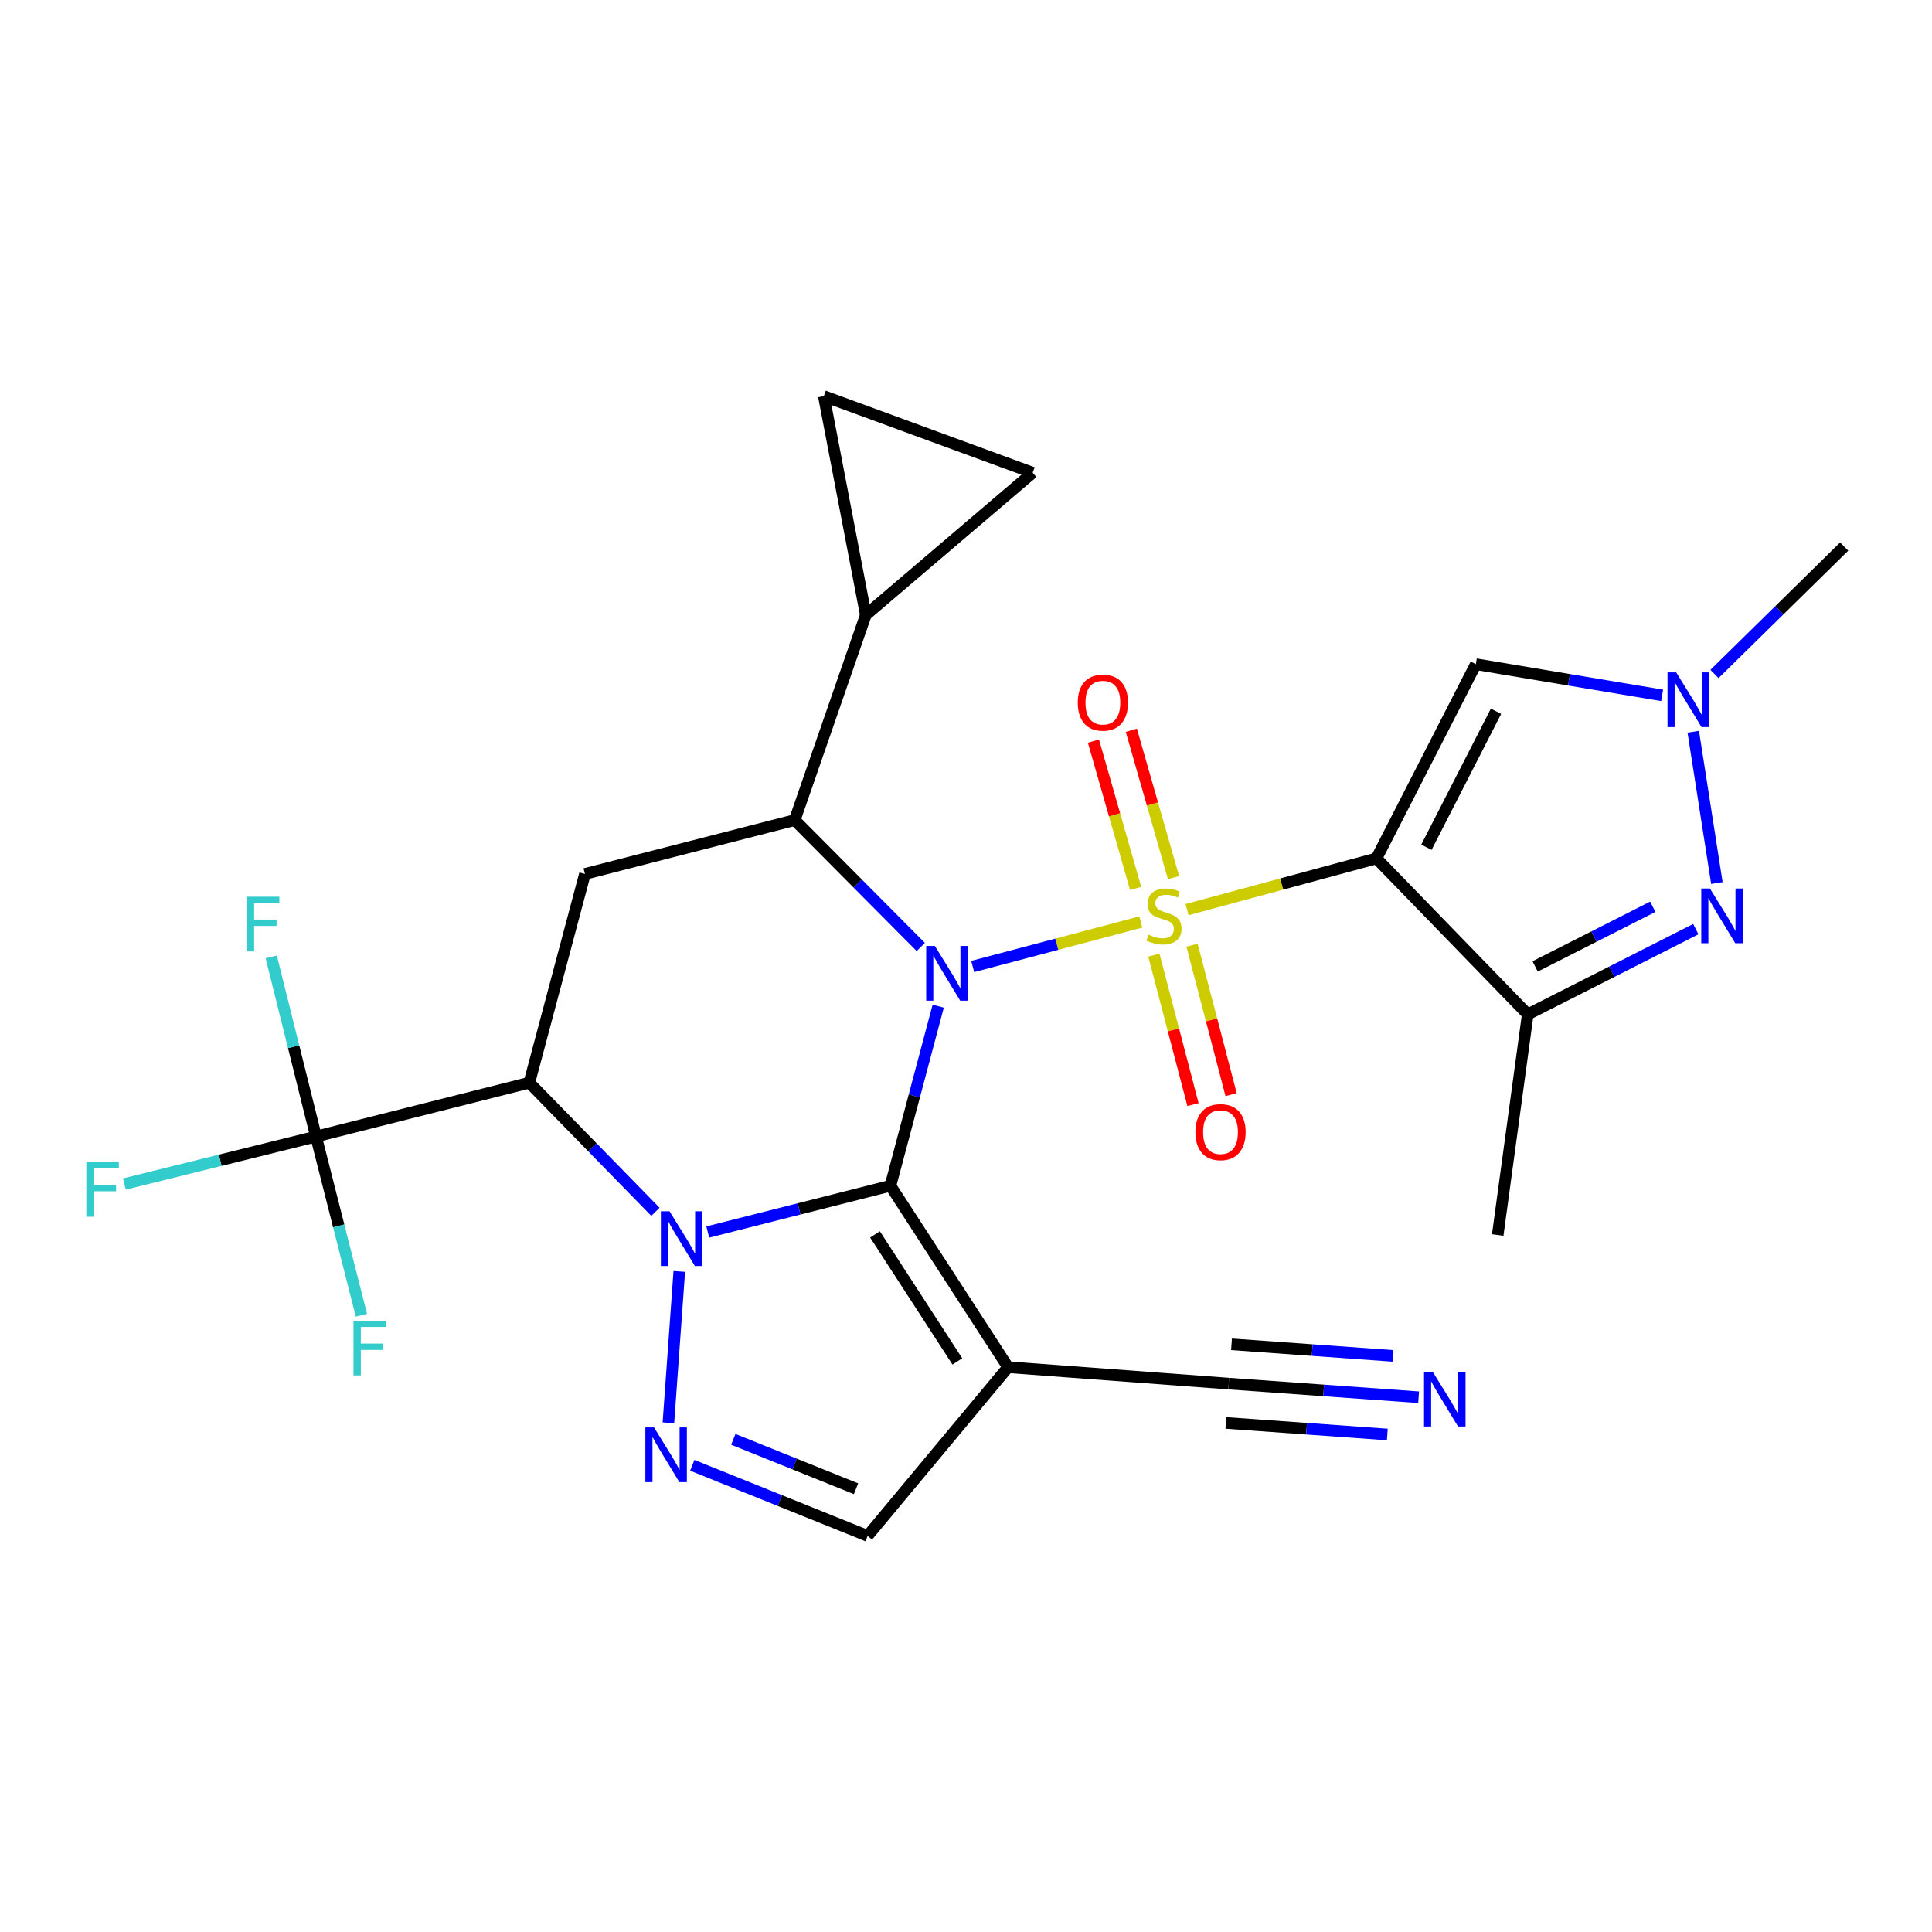 <?xml version='1.0' encoding='iso-8859-1'?>
<svg version='1.1' baseProfile='full'
              xmlns='http://www.w3.org/2000/svg'
                      xmlns:rdkit='http://www.rdkit.org/xml'
                      xmlns:xlink='http://www.w3.org/1999/xlink'
                  xml:space='preserve'
width='1000px' height='1000px' viewBox='0 0 1000 1000'>
<!-- END OF HEADER -->
<rect style='opacity:1.0;fill:#FFFFFF;stroke:none' width='1000' height='1000' x='0' y='0'> </rect>
<path class='bond-0' d='M 590.493,477.223 L 546.984,488.739' style='fill:none;fill-rule:evenodd;stroke:#CCCC00;stroke-width:6px;stroke-linecap:butt;stroke-linejoin:miter;stroke-opacity:1' />
<path class='bond-0' d='M 546.984,488.739 L 503.474,500.255' style='fill:none;fill-rule:evenodd;stroke:#0000FF;stroke-width:6px;stroke-linecap:butt;stroke-linejoin:miter;stroke-opacity:1' />
<path class='bond-3' d='M 614.406,470.826 L 663.422,457.572' style='fill:none;fill-rule:evenodd;stroke:#CCCC00;stroke-width:6px;stroke-linecap:butt;stroke-linejoin:miter;stroke-opacity:1' />
<path class='bond-3' d='M 663.422,457.572 L 712.438,444.317' style='fill:none;fill-rule:evenodd;stroke:#000000;stroke-width:6px;stroke-linecap:butt;stroke-linejoin:miter;stroke-opacity:1' />
<path class='bond-17' d='M 607.417,454.252 L 596.498,416.119' style='fill:none;fill-rule:evenodd;stroke:#CCCC00;stroke-width:6px;stroke-linecap:butt;stroke-linejoin:miter;stroke-opacity:1' />
<path class='bond-17' d='M 596.498,416.119 L 585.579,377.987' style='fill:none;fill-rule:evenodd;stroke:#FF0000;stroke-width:6px;stroke-linecap:butt;stroke-linejoin:miter;stroke-opacity:1' />
<path class='bond-17' d='M 587.808,459.866 L 576.889,421.734' style='fill:none;fill-rule:evenodd;stroke:#CCCC00;stroke-width:6px;stroke-linecap:butt;stroke-linejoin:miter;stroke-opacity:1' />
<path class='bond-17' d='M 576.889,421.734 L 565.97,383.601' style='fill:none;fill-rule:evenodd;stroke:#FF0000;stroke-width:6px;stroke-linecap:butt;stroke-linejoin:miter;stroke-opacity:1' />
<path class='bond-18' d='M 597.26,494.402 L 607.374,533.068' style='fill:none;fill-rule:evenodd;stroke:#CCCC00;stroke-width:6px;stroke-linecap:butt;stroke-linejoin:miter;stroke-opacity:1' />
<path class='bond-18' d='M 607.374,533.068 L 617.488,571.733' style='fill:none;fill-rule:evenodd;stroke:#FF0000;stroke-width:6px;stroke-linecap:butt;stroke-linejoin:miter;stroke-opacity:1' />
<path class='bond-18' d='M 616.993,489.241 L 627.107,527.906' style='fill:none;fill-rule:evenodd;stroke:#CCCC00;stroke-width:6px;stroke-linecap:butt;stroke-linejoin:miter;stroke-opacity:1' />
<path class='bond-18' d='M 627.107,527.906 L 637.221,566.572' style='fill:none;fill-rule:evenodd;stroke:#FF0000;stroke-width:6px;stroke-linecap:butt;stroke-linejoin:miter;stroke-opacity:1' />
<path class='bond-1' d='M 485.614,520.789 L 473.248,567.267' style='fill:none;fill-rule:evenodd;stroke:#0000FF;stroke-width:6px;stroke-linecap:butt;stroke-linejoin:miter;stroke-opacity:1' />
<path class='bond-1' d='M 473.248,567.267 L 460.881,613.745' style='fill:none;fill-rule:evenodd;stroke:#000000;stroke-width:6px;stroke-linecap:butt;stroke-linejoin:miter;stroke-opacity:1' />
<path class='bond-5' d='M 476.604,490.166 L 443.966,457.327' style='fill:none;fill-rule:evenodd;stroke:#0000FF;stroke-width:6px;stroke-linecap:butt;stroke-linejoin:miter;stroke-opacity:1' />
<path class='bond-5' d='M 443.966,457.327 L 411.329,424.487' style='fill:none;fill-rule:evenodd;stroke:#000000;stroke-width:6px;stroke-linecap:butt;stroke-linejoin:miter;stroke-opacity:1' />
<path class='bond-2' d='M 460.881,613.745 L 413.611,625.72' style='fill:none;fill-rule:evenodd;stroke:#000000;stroke-width:6px;stroke-linecap:butt;stroke-linejoin:miter;stroke-opacity:1' />
<path class='bond-2' d='M 413.611,625.72 L 366.34,637.695' style='fill:none;fill-rule:evenodd;stroke:#0000FF;stroke-width:6px;stroke-linecap:butt;stroke-linejoin:miter;stroke-opacity:1' />
<path class='bond-7' d='M 460.881,613.745 L 521.776,707.671' style='fill:none;fill-rule:evenodd;stroke:#000000;stroke-width:6px;stroke-linecap:butt;stroke-linejoin:miter;stroke-opacity:1' />
<path class='bond-7' d='M 452.901,638.929 L 495.527,704.678' style='fill:none;fill-rule:evenodd;stroke:#000000;stroke-width:6px;stroke-linecap:butt;stroke-linejoin:miter;stroke-opacity:1' />
<path class='bond-6' d='M 351.595,658.085 L 345.967,736.447' style='fill:none;fill-rule:evenodd;stroke:#0000FF;stroke-width:6px;stroke-linecap:butt;stroke-linejoin:miter;stroke-opacity:1' />
<path class='bond-29' d='M 339.252,627.239 L 306.611,593.823' style='fill:none;fill-rule:evenodd;stroke:#0000FF;stroke-width:6px;stroke-linecap:butt;stroke-linejoin:miter;stroke-opacity:1' />
<path class='bond-29' d='M 306.611,593.823 L 273.969,560.408' style='fill:none;fill-rule:evenodd;stroke:#000000;stroke-width:6px;stroke-linecap:butt;stroke-linejoin:miter;stroke-opacity:1' />
<path class='bond-8' d='M 712.438,444.317 L 790.761,525.02' style='fill:none;fill-rule:evenodd;stroke:#000000;stroke-width:6px;stroke-linecap:butt;stroke-linejoin:miter;stroke-opacity:1' />
<path class='bond-10' d='M 712.438,444.317 L 763.883,343.785' style='fill:none;fill-rule:evenodd;stroke:#000000;stroke-width:6px;stroke-linecap:butt;stroke-linejoin:miter;stroke-opacity:1' />
<path class='bond-10' d='M 738.312,438.529 L 774.324,368.156' style='fill:none;fill-rule:evenodd;stroke:#000000;stroke-width:6px;stroke-linecap:butt;stroke-linejoin:miter;stroke-opacity:1' />
<path class='bond-4' d='M 273.969,560.408 L 302.774,452.34' style='fill:none;fill-rule:evenodd;stroke:#000000;stroke-width:6px;stroke-linecap:butt;stroke-linejoin:miter;stroke-opacity:1' />
<path class='bond-12' d='M 273.969,560.408 L 163.567,588.26' style='fill:none;fill-rule:evenodd;stroke:#000000;stroke-width:6px;stroke-linecap:butt;stroke-linejoin:miter;stroke-opacity:1' />
<path class='bond-11' d='M 411.329,424.487 L 302.774,452.34' style='fill:none;fill-rule:evenodd;stroke:#000000;stroke-width:6px;stroke-linecap:butt;stroke-linejoin:miter;stroke-opacity:1' />
<path class='bond-14' d='M 411.329,424.487 L 448.144,318.301' style='fill:none;fill-rule:evenodd;stroke:#000000;stroke-width:6px;stroke-linecap:butt;stroke-linejoin:miter;stroke-opacity:1' />
<path class='bond-30' d='M 358.33,758.44 L 403.702,776.704' style='fill:none;fill-rule:evenodd;stroke:#0000FF;stroke-width:6px;stroke-linecap:butt;stroke-linejoin:miter;stroke-opacity:1' />
<path class='bond-30' d='M 403.702,776.704 L 449.074,794.968' style='fill:none;fill-rule:evenodd;stroke:#000000;stroke-width:6px;stroke-linecap:butt;stroke-linejoin:miter;stroke-opacity:1' />
<path class='bond-30' d='M 379.558,744.998 L 411.318,757.783' style='fill:none;fill-rule:evenodd;stroke:#0000FF;stroke-width:6px;stroke-linecap:butt;stroke-linejoin:miter;stroke-opacity:1' />
<path class='bond-30' d='M 411.318,757.783 L 443.079,770.568' style='fill:none;fill-rule:evenodd;stroke:#000000;stroke-width:6px;stroke-linecap:butt;stroke-linejoin:miter;stroke-opacity:1' />
<path class='bond-15' d='M 521.776,707.671 L 449.074,794.968' style='fill:none;fill-rule:evenodd;stroke:#000000;stroke-width:6px;stroke-linecap:butt;stroke-linejoin:miter;stroke-opacity:1' />
<path class='bond-16' d='M 521.776,707.671 L 635.974,716.158' style='fill:none;fill-rule:evenodd;stroke:#000000;stroke-width:6px;stroke-linecap:butt;stroke-linejoin:miter;stroke-opacity:1' />
<path class='bond-9' d='M 790.761,525.02 L 834.254,502.972' style='fill:none;fill-rule:evenodd;stroke:#000000;stroke-width:6px;stroke-linecap:butt;stroke-linejoin:miter;stroke-opacity:1' />
<path class='bond-9' d='M 834.254,502.972 L 877.747,480.924' style='fill:none;fill-rule:evenodd;stroke:#0000FF;stroke-width:6px;stroke-linecap:butt;stroke-linejoin:miter;stroke-opacity:1' />
<path class='bond-9' d='M 794.587,500.213 L 825.032,484.779' style='fill:none;fill-rule:evenodd;stroke:#000000;stroke-width:6px;stroke-linecap:butt;stroke-linejoin:miter;stroke-opacity:1' />
<path class='bond-9' d='M 825.032,484.779 L 855.477,469.346' style='fill:none;fill-rule:evenodd;stroke:#0000FF;stroke-width:6px;stroke-linecap:butt;stroke-linejoin:miter;stroke-opacity:1' />
<path class='bond-25' d='M 790.761,525.02 L 775.214,639.229' style='fill:none;fill-rule:evenodd;stroke:#000000;stroke-width:6px;stroke-linecap:butt;stroke-linejoin:miter;stroke-opacity:1' />
<path class='bond-27' d='M 888.653,457.061 L 876.428,378.748' style='fill:none;fill-rule:evenodd;stroke:#0000FF;stroke-width:6px;stroke-linecap:butt;stroke-linejoin:miter;stroke-opacity:1' />
<path class='bond-13' d='M 763.883,343.785 L 812.099,351.854' style='fill:none;fill-rule:evenodd;stroke:#000000;stroke-width:6px;stroke-linecap:butt;stroke-linejoin:miter;stroke-opacity:1' />
<path class='bond-13' d='M 812.099,351.854 L 860.316,359.923' style='fill:none;fill-rule:evenodd;stroke:#0000FF;stroke-width:6px;stroke-linecap:butt;stroke-linejoin:miter;stroke-opacity:1' />
<path class='bond-22' d='M 163.567,588.26 L 151.985,541.777' style='fill:none;fill-rule:evenodd;stroke:#000000;stroke-width:6px;stroke-linecap:butt;stroke-linejoin:miter;stroke-opacity:1' />
<path class='bond-22' d='M 151.985,541.777 L 140.402,495.293' style='fill:none;fill-rule:evenodd;stroke:#33CCCC;stroke-width:6px;stroke-linecap:butt;stroke-linejoin:miter;stroke-opacity:1' />
<path class='bond-23' d='M 163.567,588.26 L 113.97,600.553' style='fill:none;fill-rule:evenodd;stroke:#000000;stroke-width:6px;stroke-linecap:butt;stroke-linejoin:miter;stroke-opacity:1' />
<path class='bond-23' d='M 113.97,600.553 L 64.374,612.845' style='fill:none;fill-rule:evenodd;stroke:#33CCCC;stroke-width:6px;stroke-linecap:butt;stroke-linejoin:miter;stroke-opacity:1' />
<path class='bond-24' d='M 163.567,588.26 L 175.319,634.516' style='fill:none;fill-rule:evenodd;stroke:#000000;stroke-width:6px;stroke-linecap:butt;stroke-linejoin:miter;stroke-opacity:1' />
<path class='bond-24' d='M 175.319,634.516 L 187.071,680.772' style='fill:none;fill-rule:evenodd;stroke:#33CCCC;stroke-width:6px;stroke-linecap:butt;stroke-linejoin:miter;stroke-opacity:1' />
<path class='bond-26' d='M 887.412,348.855 L 920.979,315.873' style='fill:none;fill-rule:evenodd;stroke:#0000FF;stroke-width:6px;stroke-linecap:butt;stroke-linejoin:miter;stroke-opacity:1' />
<path class='bond-26' d='M 920.979,315.873 L 954.545,282.89' style='fill:none;fill-rule:evenodd;stroke:#000000;stroke-width:6px;stroke-linecap:butt;stroke-linejoin:miter;stroke-opacity:1' />
<path class='bond-19' d='M 448.144,318.301 L 534.512,244.681' style='fill:none;fill-rule:evenodd;stroke:#000000;stroke-width:6px;stroke-linecap:butt;stroke-linejoin:miter;stroke-opacity:1' />
<path class='bond-20' d='M 448.144,318.301 L 426.411,205.032' style='fill:none;fill-rule:evenodd;stroke:#000000;stroke-width:6px;stroke-linecap:butt;stroke-linejoin:miter;stroke-opacity:1' />
<path class='bond-21' d='M 635.974,716.158 L 685.123,719.684' style='fill:none;fill-rule:evenodd;stroke:#000000;stroke-width:6px;stroke-linecap:butt;stroke-linejoin:miter;stroke-opacity:1' />
<path class='bond-21' d='M 685.123,719.684 L 734.272,723.209' style='fill:none;fill-rule:evenodd;stroke:#0000FF;stroke-width:6px;stroke-linecap:butt;stroke-linejoin:miter;stroke-opacity:1' />
<path class='bond-21' d='M 634.515,736.502 L 676.291,739.499' style='fill:none;fill-rule:evenodd;stroke:#000000;stroke-width:6px;stroke-linecap:butt;stroke-linejoin:miter;stroke-opacity:1' />
<path class='bond-21' d='M 676.291,739.499 L 718.068,742.496' style='fill:none;fill-rule:evenodd;stroke:#0000FF;stroke-width:6px;stroke-linecap:butt;stroke-linejoin:miter;stroke-opacity:1' />
<path class='bond-21' d='M 637.433,695.814 L 679.21,698.811' style='fill:none;fill-rule:evenodd;stroke:#000000;stroke-width:6px;stroke-linecap:butt;stroke-linejoin:miter;stroke-opacity:1' />
<path class='bond-21' d='M 679.21,698.811 L 720.987,701.807' style='fill:none;fill-rule:evenodd;stroke:#0000FF;stroke-width:6px;stroke-linecap:butt;stroke-linejoin:miter;stroke-opacity:1' />
<path class='bond-28' d='M 534.512,244.681 L 426.411,205.032' style='fill:none;fill-rule:evenodd;stroke:#000000;stroke-width:6px;stroke-linecap:butt;stroke-linejoin:miter;stroke-opacity:1' />
<path  class='atom-0' d='M 594.478 483.771
Q 594.798 483.891, 596.118 484.451
Q 597.438 485.011, 598.878 485.371
Q 600.358 485.691, 601.798 485.691
Q 604.478 485.691, 606.038 484.411
Q 607.598 483.091, 607.598 480.811
Q 607.598 479.251, 606.798 478.291
Q 606.038 477.331, 604.838 476.811
Q 603.638 476.291, 601.638 475.691
Q 599.118 474.931, 597.598 474.211
Q 596.118 473.491, 595.038 471.971
Q 593.998 470.451, 593.998 467.891
Q 593.998 464.331, 596.398 462.131
Q 598.838 459.931, 603.638 459.931
Q 606.918 459.931, 610.638 461.491
L 609.718 464.571
Q 606.318 463.171, 603.758 463.171
Q 600.998 463.171, 599.478 464.331
Q 597.958 465.451, 597.998 467.411
Q 597.998 468.931, 598.758 469.851
Q 599.558 470.771, 600.678 471.291
Q 601.838 471.811, 603.758 472.411
Q 606.318 473.211, 607.838 474.011
Q 609.358 474.811, 610.438 476.451
Q 611.558 478.051, 611.558 480.811
Q 611.558 484.731, 608.918 486.851
Q 606.318 488.931, 601.958 488.931
Q 599.438 488.931, 597.518 488.371
Q 595.638 487.851, 593.398 486.931
L 594.478 483.771
' fill='#CCCC00'/>
<path  class='atom-1' d='M 483.879 489.625
L 493.159 504.625
Q 494.079 506.105, 495.559 508.785
Q 497.039 511.465, 497.119 511.625
L 497.119 489.625
L 500.879 489.625
L 500.879 517.945
L 496.999 517.945
L 487.039 501.545
Q 485.879 499.625, 484.639 497.425
Q 483.439 495.225, 483.079 494.545
L 483.079 517.945
L 479.399 517.945
L 479.399 489.625
L 483.879 489.625
' fill='#0000FF'/>
<path  class='atom-3' d='M 346.553 626.961
L 355.833 641.961
Q 356.753 643.441, 358.233 646.121
Q 359.713 648.801, 359.793 648.961
L 359.793 626.961
L 363.553 626.961
L 363.553 655.281
L 359.673 655.281
L 349.713 638.881
Q 348.553 636.961, 347.313 634.761
Q 346.113 632.561, 345.753 631.881
L 345.753 655.281
L 342.073 655.281
L 342.073 626.961
L 346.553 626.961
' fill='#0000FF'/>
<path  class='atom-7' d='M 338.519 738.825
L 347.799 753.825
Q 348.719 755.305, 350.199 757.985
Q 351.679 760.665, 351.759 760.825
L 351.759 738.825
L 355.519 738.825
L 355.519 767.145
L 351.639 767.145
L 341.679 750.745
Q 340.519 748.825, 339.279 746.625
Q 338.079 744.425, 337.719 743.745
L 337.719 767.145
L 334.039 767.145
L 334.039 738.825
L 338.519 738.825
' fill='#0000FF'/>
<path  class='atom-10' d='M 885.045 459.891
L 894.325 474.891
Q 895.245 476.371, 896.725 479.051
Q 898.205 481.731, 898.285 481.891
L 898.285 459.891
L 902.045 459.891
L 902.045 488.211
L 898.165 488.211
L 888.205 471.811
Q 887.045 469.891, 885.805 467.691
Q 884.605 465.491, 884.245 464.811
L 884.245 488.211
L 880.565 488.211
L 880.565 459.891
L 885.045 459.891
' fill='#0000FF'/>
<path  class='atom-14' d='M 867.583 348.027
L 876.863 363.027
Q 877.783 364.507, 879.263 367.187
Q 880.743 369.867, 880.823 370.027
L 880.823 348.027
L 884.583 348.027
L 884.583 376.347
L 880.703 376.347
L 870.743 359.947
Q 869.583 358.027, 868.343 355.827
Q 867.143 353.627, 866.783 352.947
L 866.783 376.347
L 863.103 376.347
L 863.103 348.027
L 867.583 348.027
' fill='#0000FF'/>
<path  class='atom-18' d='M 557.852 363.684
Q 557.852 356.884, 561.212 353.084
Q 564.572 349.284, 570.852 349.284
Q 577.132 349.284, 580.492 353.084
Q 583.852 356.884, 583.852 363.684
Q 583.852 370.564, 580.452 374.484
Q 577.052 378.364, 570.852 378.364
Q 564.612 378.364, 561.212 374.484
Q 557.852 370.604, 557.852 363.684
M 570.852 375.164
Q 575.172 375.164, 577.492 372.284
Q 579.852 369.364, 579.852 363.684
Q 579.852 358.124, 577.492 355.324
Q 575.172 352.484, 570.852 352.484
Q 566.532 352.484, 564.172 355.284
Q 561.852 358.084, 561.852 363.684
Q 561.852 369.404, 564.172 372.284
Q 566.532 375.164, 570.852 375.164
' fill='#FF0000'/>
<path  class='atom-19' d='M 618.736 585.983
Q 618.736 579.183, 622.096 575.383
Q 625.456 571.583, 631.736 571.583
Q 638.016 571.583, 641.376 575.383
Q 644.736 579.183, 644.736 585.983
Q 644.736 592.863, 641.336 596.783
Q 637.936 600.663, 631.736 600.663
Q 625.496 600.663, 622.096 596.783
Q 618.736 592.903, 618.736 585.983
M 631.736 597.463
Q 636.056 597.463, 638.376 594.583
Q 640.736 591.663, 640.736 585.983
Q 640.736 580.423, 638.376 577.623
Q 636.056 574.783, 631.736 574.783
Q 627.416 574.783, 625.056 577.583
Q 622.736 580.383, 622.736 585.983
Q 622.736 591.703, 625.056 594.583
Q 627.416 597.463, 631.736 597.463
' fill='#FF0000'/>
<path  class='atom-22' d='M 741.555 710.021
L 750.835 725.021
Q 751.755 726.501, 753.235 729.181
Q 754.715 731.861, 754.795 732.021
L 754.795 710.021
L 758.555 710.021
L 758.555 738.341
L 754.675 738.341
L 744.715 721.941
Q 743.555 720.021, 742.315 717.821
Q 741.115 715.621, 740.755 714.941
L 740.755 738.341
L 737.075 738.341
L 737.075 710.021
L 741.555 710.021
' fill='#0000FF'/>
<path  class='atom-23' d='M 127.748 464.14
L 144.588 464.14
L 144.588 467.38
L 131.548 467.38
L 131.548 475.98
L 143.148 475.98
L 143.148 479.26
L 131.548 479.26
L 131.548 492.46
L 127.748 492.46
L 127.748 464.14
' fill='#33CCCC'/>
<path  class='atom-24' d='M 44.689 601.477
L 61.529 601.477
L 61.529 604.717
L 48.489 604.717
L 48.489 613.317
L 60.089 613.317
L 60.089 616.597
L 48.489 616.597
L 48.489 629.797
L 44.689 629.797
L 44.689 601.477
' fill='#33CCCC'/>
<path  class='atom-25' d='M 182.966 683.596
L 199.806 683.596
L 199.806 686.836
L 186.766 686.836
L 186.766 695.436
L 198.366 695.436
L 198.366 698.716
L 186.766 698.716
L 186.766 711.916
L 182.966 711.916
L 182.966 683.596
' fill='#33CCCC'/>
</svg>
